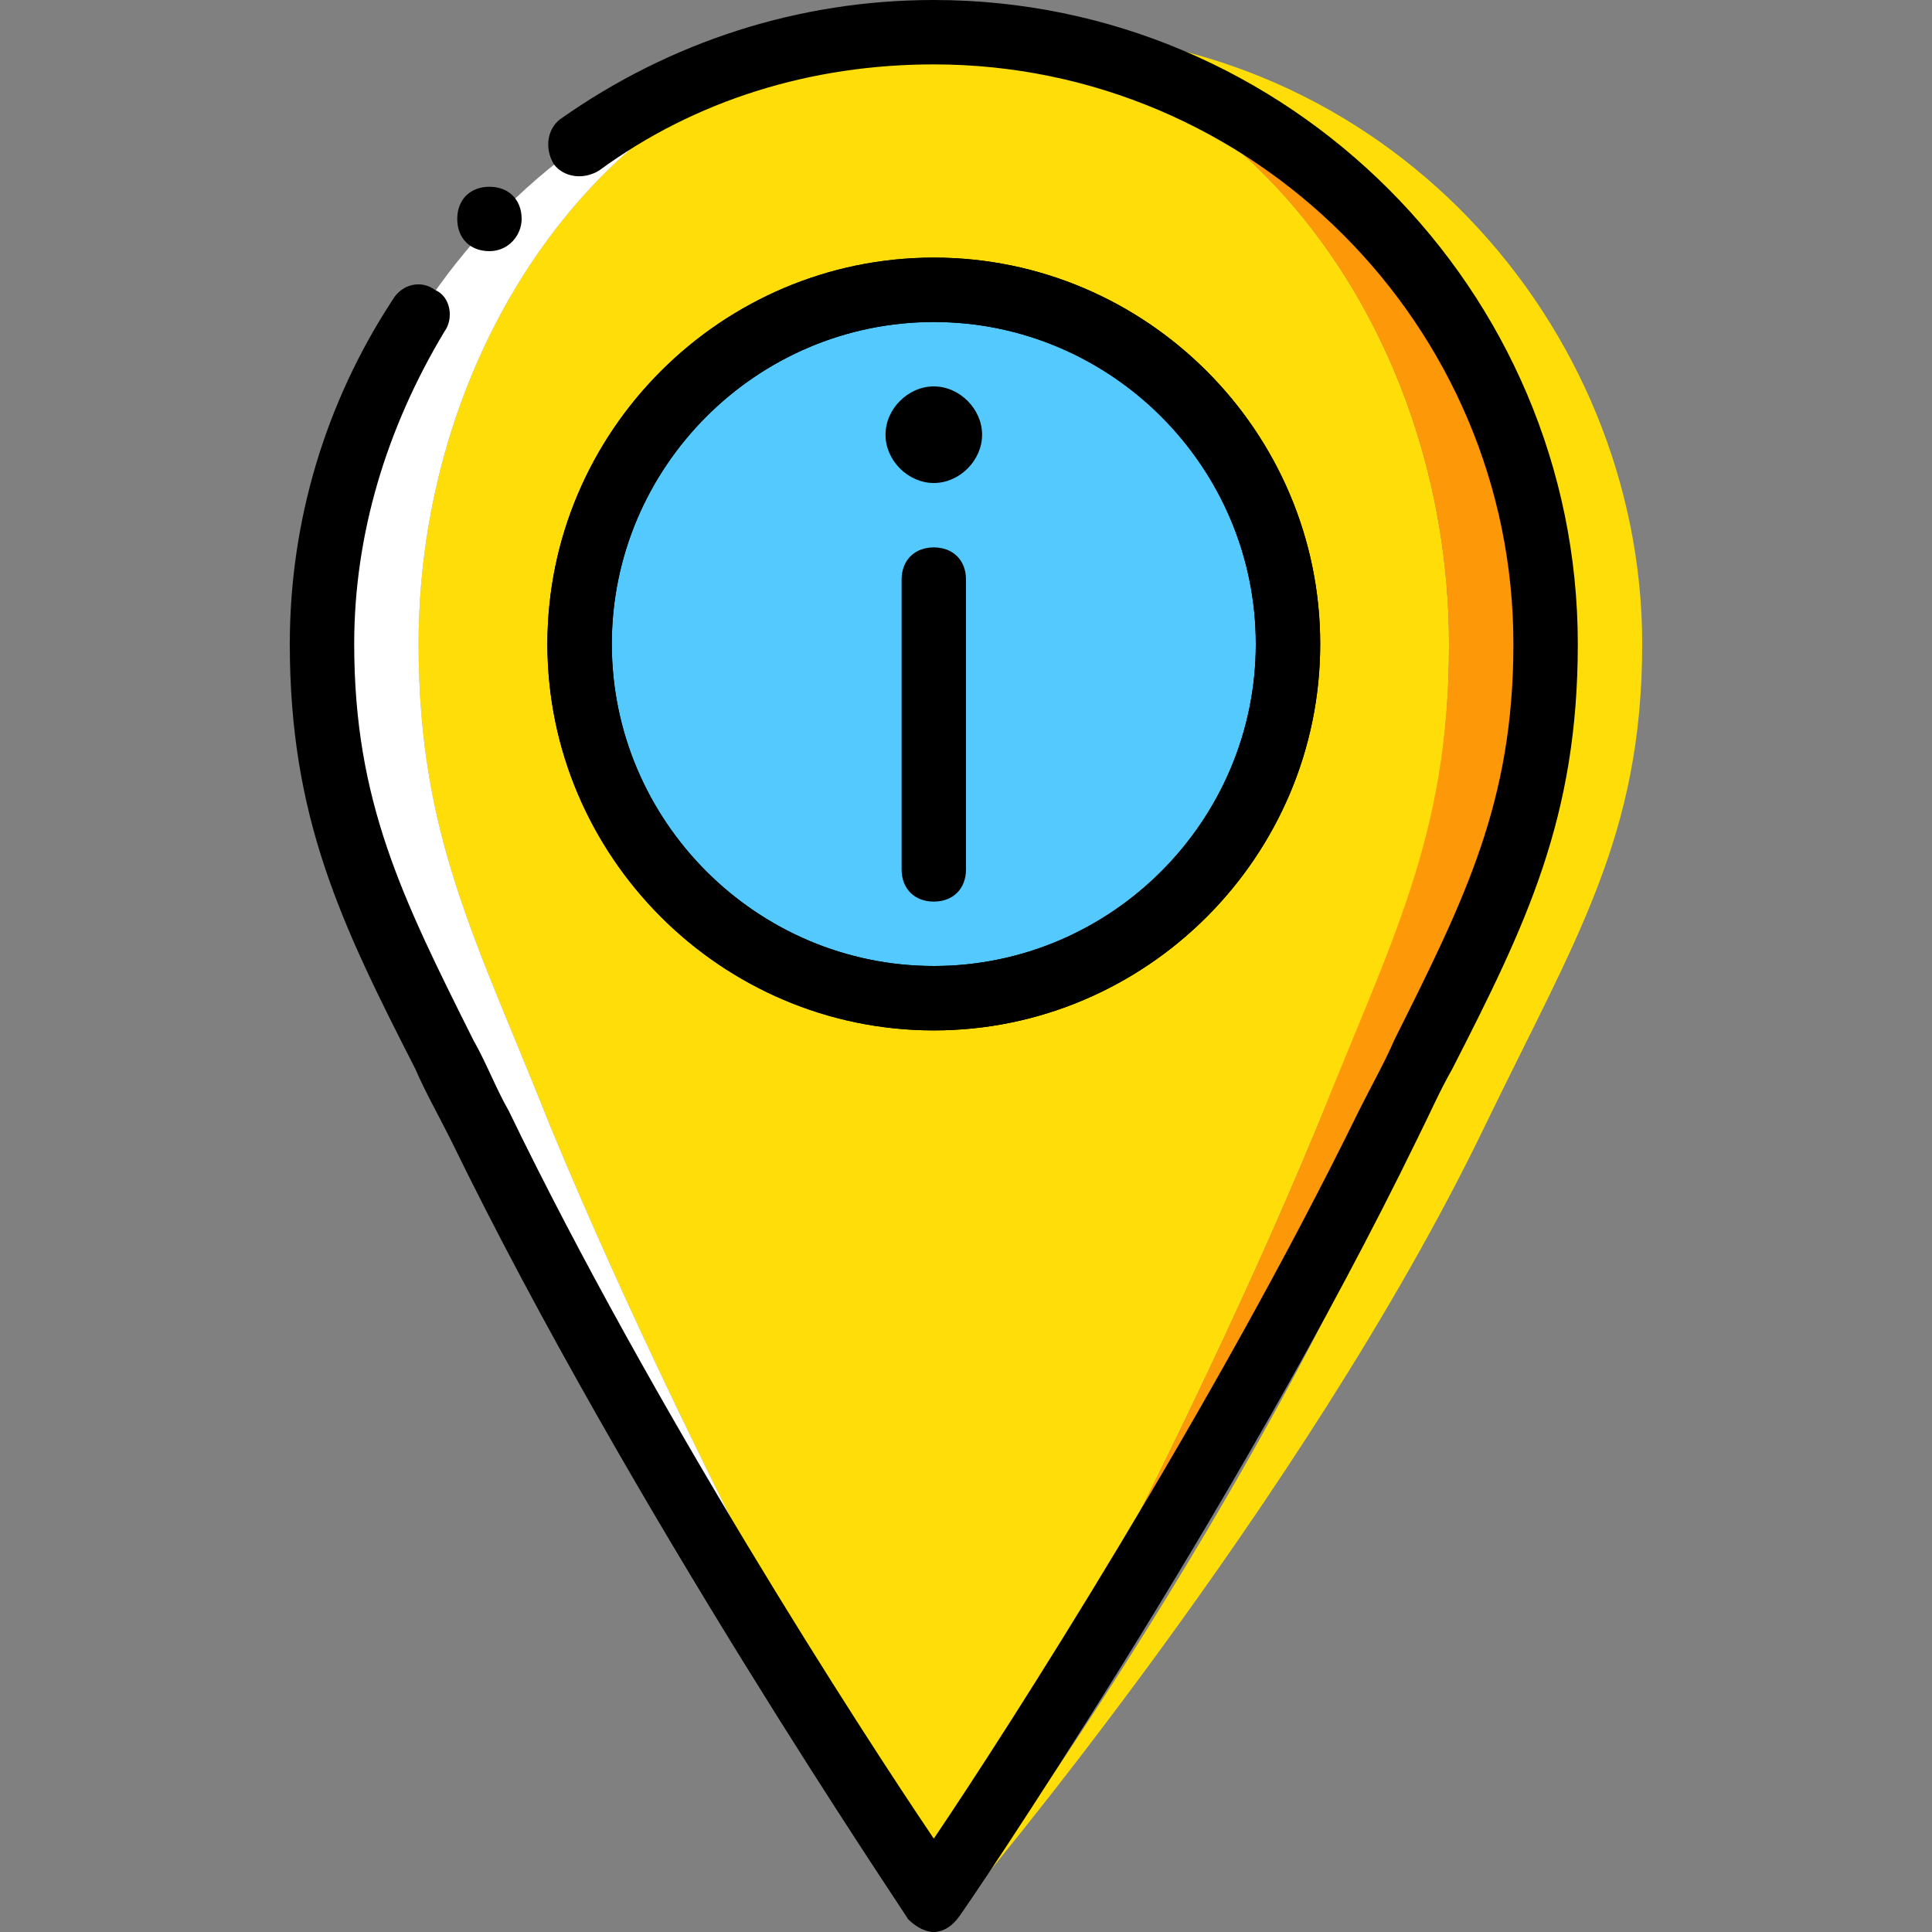 <?xml version="1.0" encoding="iso-8859-1"?>
<!-- Uploaded to: SVG Repo, www.svgrepo.com, Generator: SVG Repo Mixer Tools -->
<svg height="800px" width="800px" version="1.1" id="Layer_1" xmlns="http://www.w3.org/2000/svg" xmlns:xlink="http://www.w3.org/1999/xlink" 
	 viewBox="0 0 512 512" xml:space="preserve">
<rect x="0" y="0" width="512" height="512" fill="#808080" stroke="none"/>
<g transform="translate(1 1)">
	<path style="fill:#FFDD09;" d="M246.467,7.533c-79.36,0-136.533,77.653-136.533,162.133c0,51.2,15.36,78.507,34.987,128
		c40.96,98.987,101.547,204.8,101.547,204.8s60.587-105.813,101.547-204.8c20.48-49.493,34.987-76.8,34.987-128
		C383,85.187,325.827,7.533,246.467,7.533"/>
	<path style="fill:#FD9808;" d="M246.467,7.533C325.827,7.533,383,85.187,383,169.667c0,51.2-15.36,78.507-34.987,128
		c-40.96,98.987-101.547,204.8-101.547,204.8s72.533-105.813,120.32-204.8c23.893-49.493,41.813-76.8,41.813-128
		C408.6,85.187,340.333,7.533,246.467,7.533"/>
	<path style="fill:#FFDD09;" d="M272.067,7.533c79.36,0,136.533,77.653,136.533,162.133c0,51.2-15.36,78.507-34.987,128
		C332.653,396.653,255,502.467,255,502.467s89.6-105.813,137.387-204.8c23.893-49.493,41.813-76.8,41.813-128
		C434.2,85.187,365.933,7.533,272.067,7.533"/>
	<path style="fill:#FFFFFF;" d="M109.933,169.667c0-84.48,57.173-162.133,136.533-162.133c-93.867,0-162.133,77.653-162.133,162.133
		c0,51.2,17.92,78.507,41.813,128c47.787,98.987,120.32,204.8,120.32,204.8s-60.587-105.813-101.547-204.8
		C125.293,248.173,109.933,220.867,109.933,169.667"/>
	<path d="M246.467,511c-2.56,0-5.12-1.707-6.827-3.413c-0.853-1.707-73.387-108.373-121.173-206.507
		c-3.413-6.827-6.827-12.8-9.387-18.773c-19.627-38.4-33.28-66.56-33.28-112.64c0-32.427,9.387-64,27.307-91.307
		c2.56-4.267,7.68-5.12,11.093-2.56c4.267,1.707,5.12,7.68,2.56,11.093c-15.36,25.6-23.893,53.76-23.893,82.773
		c0,41.813,12.8,67.413,31.573,104.96c3.413,5.973,5.973,12.8,9.387,18.773c38.4,79.36,93.013,163.84,112.64,192.853
		c19.627-29.013,74.24-114.347,112.64-192.853c3.413-6.827,6.827-12.8,9.387-18.773c18.773-37.547,31.573-63.147,31.573-104.96
		c0-84.48-69.12-153.6-153.6-153.6c-32.427,0-63.147,9.387-88.747,28.16c-4.267,2.56-9.387,1.707-11.947-1.707
		c-2.56-4.267-1.707-9.387,1.707-11.947C176.493,10.093,210.627-1,246.467-1c93.867,0,170.667,76.8,170.667,170.667
		c0,46.08-13.653,74.24-33.28,112.64c-3.413,5.973-5.973,11.947-9.387,18.773c-47.787,98.133-120.32,204.8-121.173,205.653
		C251.587,509.293,249.027,511,246.467,511z"/>
	<path d="M137.24,57.027c0-5.12-3.413-8.533-8.533-8.533c-5.12,0-8.533,3.413-8.533,8.533s3.413,8.533,8.533,8.533
		C133.827,65.56,137.24,61.293,137.24,57.027"/>
	<path style="fill:#54C9FD;" d="M340.333,169.667c0-52.053-41.813-93.867-93.867-93.867S152.6,117.613,152.6,169.667
		s41.813,93.867,93.867,93.867S340.333,221.72,340.333,169.667"/>
	<path d="M246.467,237.933c-5.12,0-8.533-3.413-8.533-8.533v-76.8c0-5.12,3.413-8.533,8.533-8.533c5.12,0,8.533,3.413,8.533,8.533
		v76.8C255,234.52,251.587,237.933,246.467,237.933z"/>
	<path d="M246.467,101.4L246.467,101.4c-6.827,0-12.8,5.973-12.8,12.8s5.973,12.8,12.8,12.8s12.8-5.973,12.8-12.8
		S253.293,101.4,246.467,101.4"/>
	<path id="SVGCleanerId_0" d="M246.467,272.067c-56.32,0-102.4-46.08-102.4-102.4s46.08-102.4,102.4-102.4s102.4,46.08,102.4,102.4
		S302.787,272.067,246.467,272.067z M246.467,84.333c-46.933,0-85.333,38.4-85.333,85.333S199.533,255,246.467,255
		s85.333-38.4,85.333-85.333S293.4,84.333,246.467,84.333z"/>
	<g>
		<path id="SVGCleanerId_0_1_" d="M246.467,272.067c-56.32,0-102.4-46.08-102.4-102.4s46.08-102.4,102.4-102.4
			s102.4,46.08,102.4,102.4S302.787,272.067,246.467,272.067z M246.467,84.333c-46.933,0-85.333,38.4-85.333,85.333
			S199.533,255,246.467,255s85.333-38.4,85.333-85.333S293.4,84.333,246.467,84.333z"/>
	</g>
</g>
</svg>